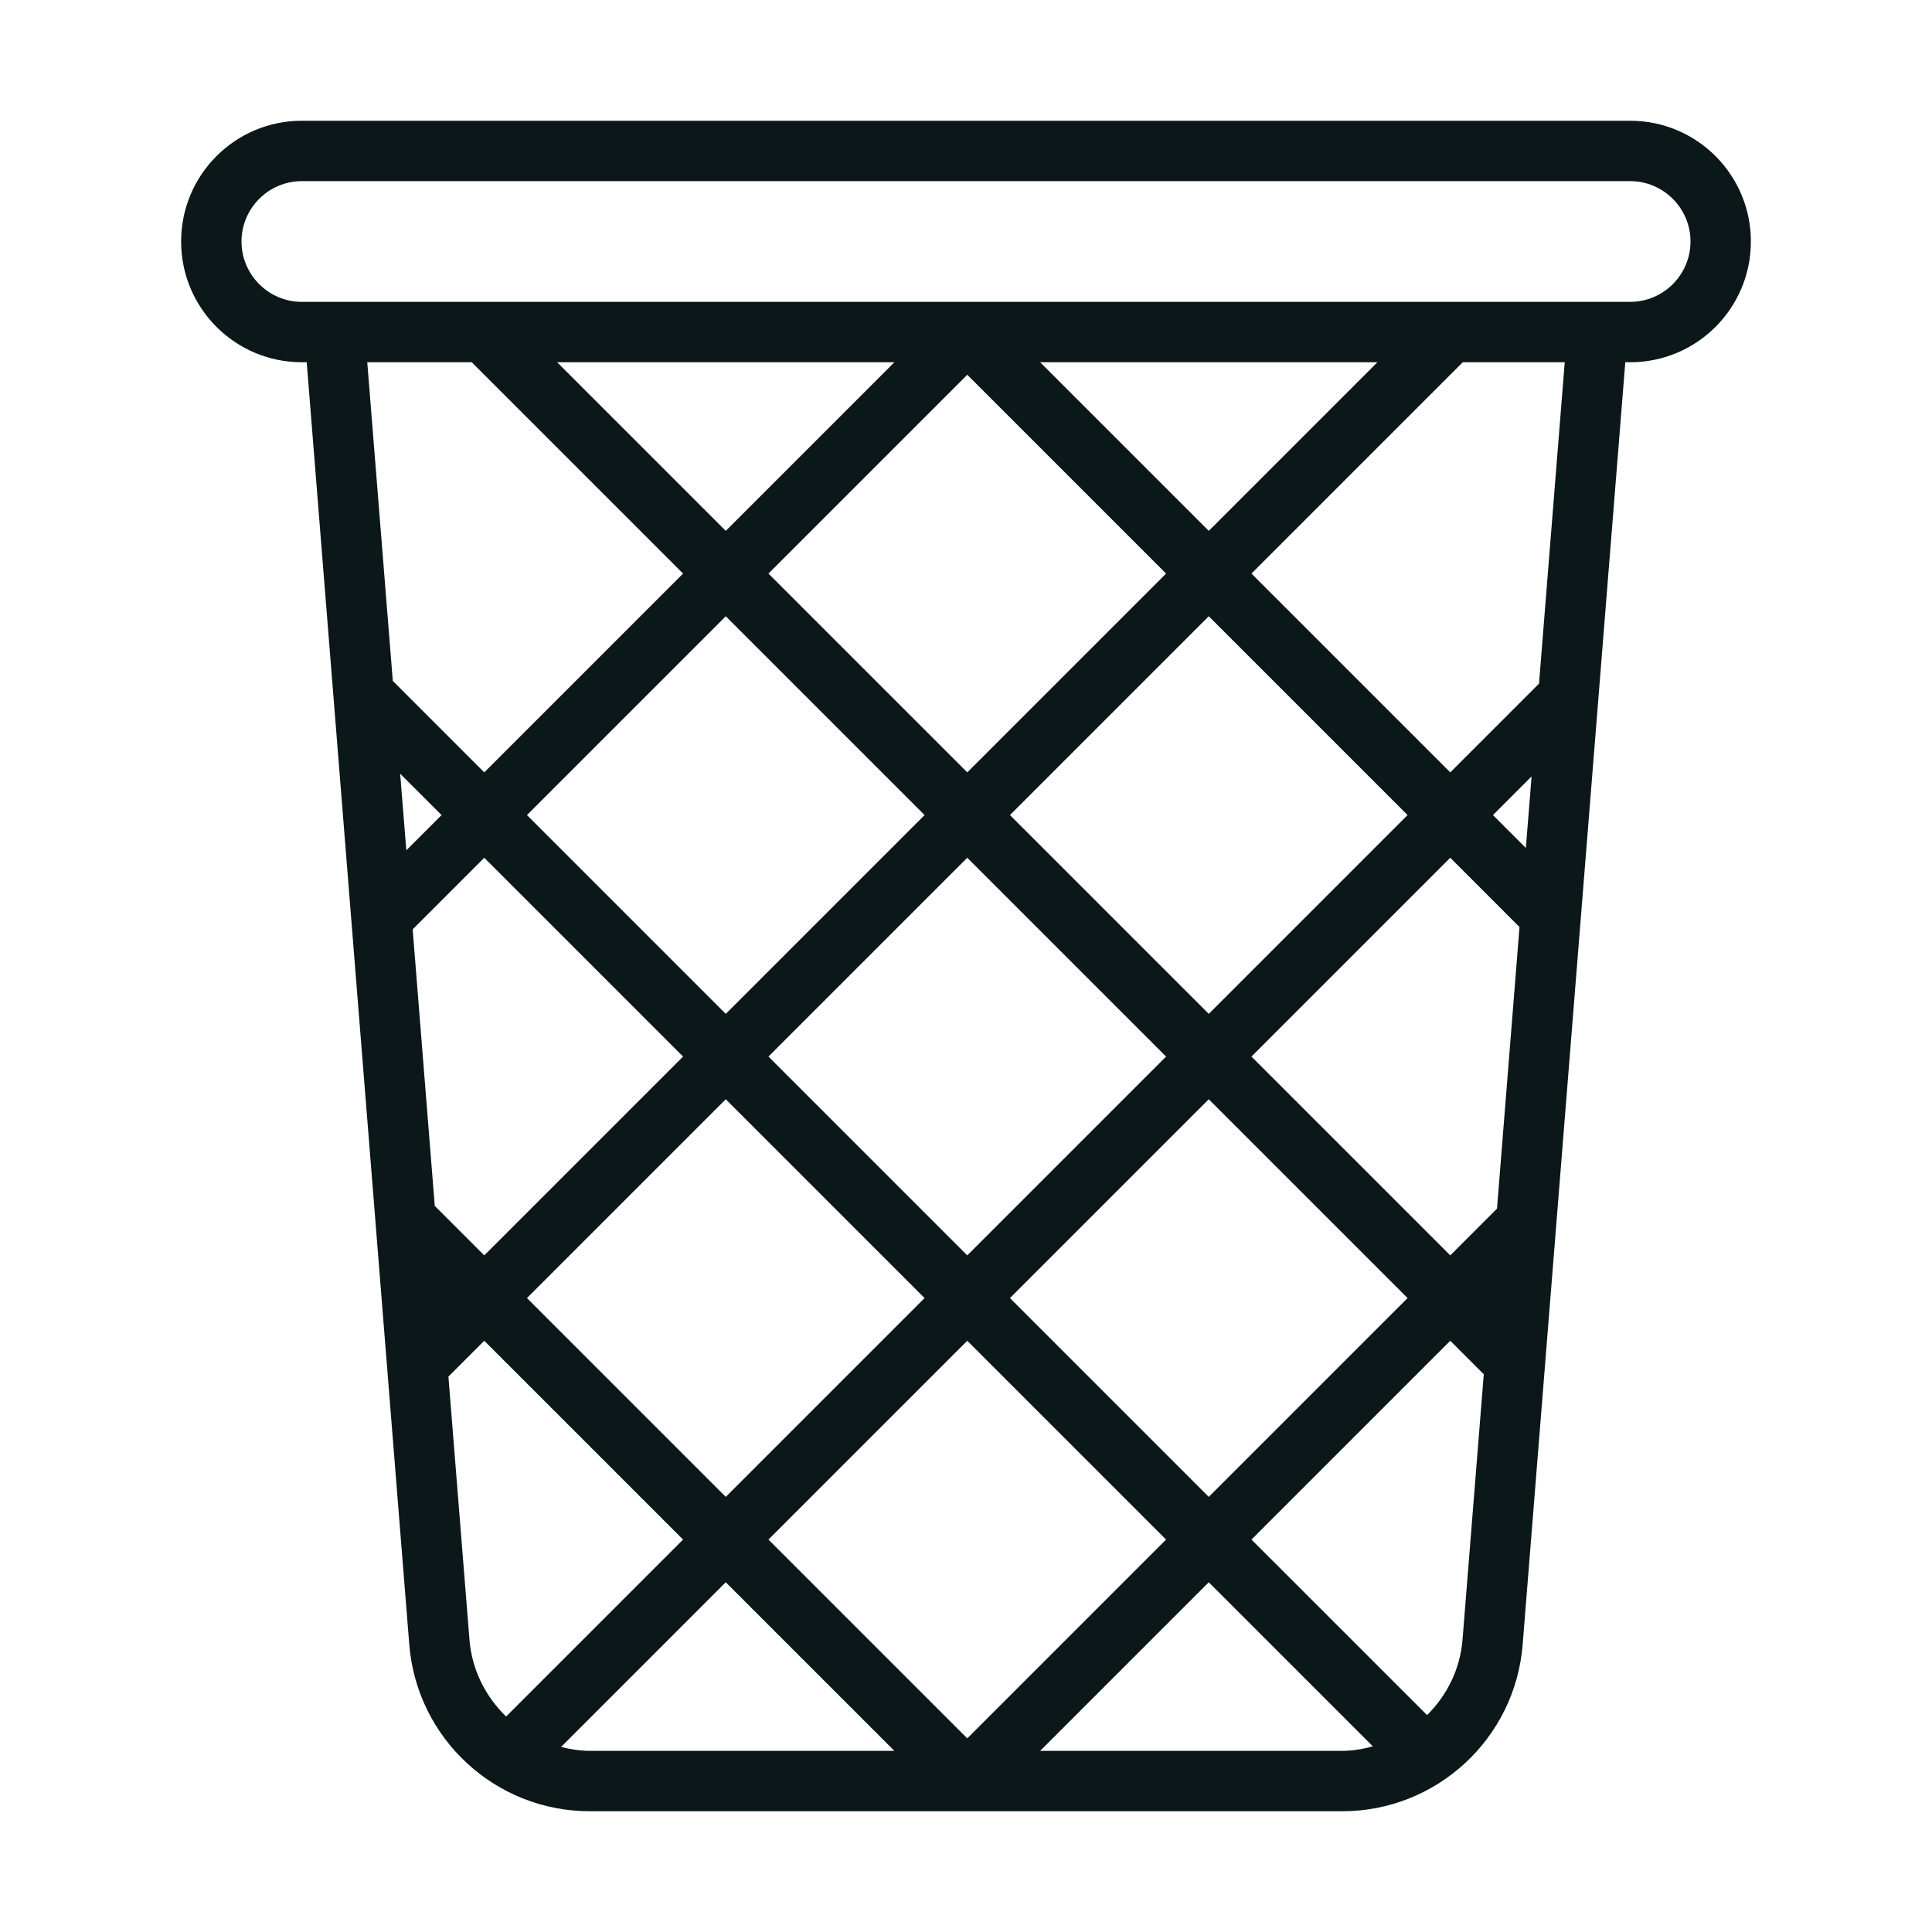 <?xml version="1.0" encoding="utf-8"?><!-- Скачано с сайта svg4.ru / Downloaded from svg4.ru -->
<svg version="1.1" id="Uploaded to svgrepo.com" xmlns="http://www.w3.org/2000/svg" xmlns:xlink="http://www.w3.org/1999/xlink" 
	 width="800px" height="800px" viewBox="0 0 32 32" xml:space="preserve">
<style type="text/css">
	.feather_een{fill:#0B1719;}
</style>
<path class="feather_een" d="M27,2H5C3.895,2,3,2.895,3,4c0,1.105,0.895,2,2,2h0.08l1.699,21.239C6.904,28.798,8.206,30,9.77,30
	H22.23c1.564,0,2.866-1.202,2.99-2.761L26.92,6H27c1.105,0,2-0.895,2-2C29,2.895,28.105,2,27,2z M25.167,15.354l0.001-0.001
	l-0.373,4.666l-0.774,0.774L20.728,17.5l3.293-3.293L25.167,15.354z M24.728,13.5l0.64-0.64l-0.095,1.185L24.728,13.5z
	 M6.835,15.393l1.186-1.186l3.293,3.293l-3.293,3.293l-0.82-0.82L6.835,15.393z M6.73,14.084l-0.102-1.269L7.314,13.5L6.73,14.084z
	 M12.728,9.5l3.293-3.293L19.314,9.5l-3.293,3.293L12.728,9.5z M19.314,17.5l-3.293,3.293L12.728,17.5l3.293-3.293L19.314,17.5z
	 M15.314,13.5l-3.293,3.293L8.728,13.5l3.293-3.293L15.314,13.5z M12.021,18.207l3.293,3.293l-3.293,3.293L8.728,21.5L12.021,18.207
	z M16.021,22.207l3.293,3.293l-3.293,3.293L12.728,25.5L16.021,22.207z M16.728,21.5l3.293-3.293l3.293,3.293l-3.293,3.293
	L16.728,21.5z M20.021,16.793L16.728,13.5l3.293-3.293l3.293,3.293L20.021,16.793z M17.228,6h5.586l-2.793,2.793L17.228,6z
	 M12.021,8.793L9.228,6h5.586L12.021,8.793z M7.814,6l3.5,3.5l-3.293,3.293l-1.515-1.515L6.083,6H7.814z M7.427,22.801l0.594-0.594
	l3.293,3.293l-2.931,2.931c-0.339-0.328-0.567-0.772-0.607-1.271L7.427,22.801z M9.293,28.935l2.728-2.728L14.814,29H9.77
	C9.605,29,9.447,28.973,9.293,28.935z M17.228,29l2.793-2.793l2.718,2.718C22.575,28.969,22.407,29,22.23,29H17.228z M24.224,27.159
	c-0.039,0.489-0.26,0.923-0.587,1.249L20.728,25.5l3.293-3.293l0.555,0.555L24.224,27.159z M25.491,11.323l-1.47,1.47L20.728,9.5
	l3.5-3.5h1.689L25.491,11.323z M27,5H5C4.449,5,4,4.551,4,4s0.449-1,1-1h22c0.551,0,1,0.449,1,1S27.551,5,27,5z"/>
</svg>